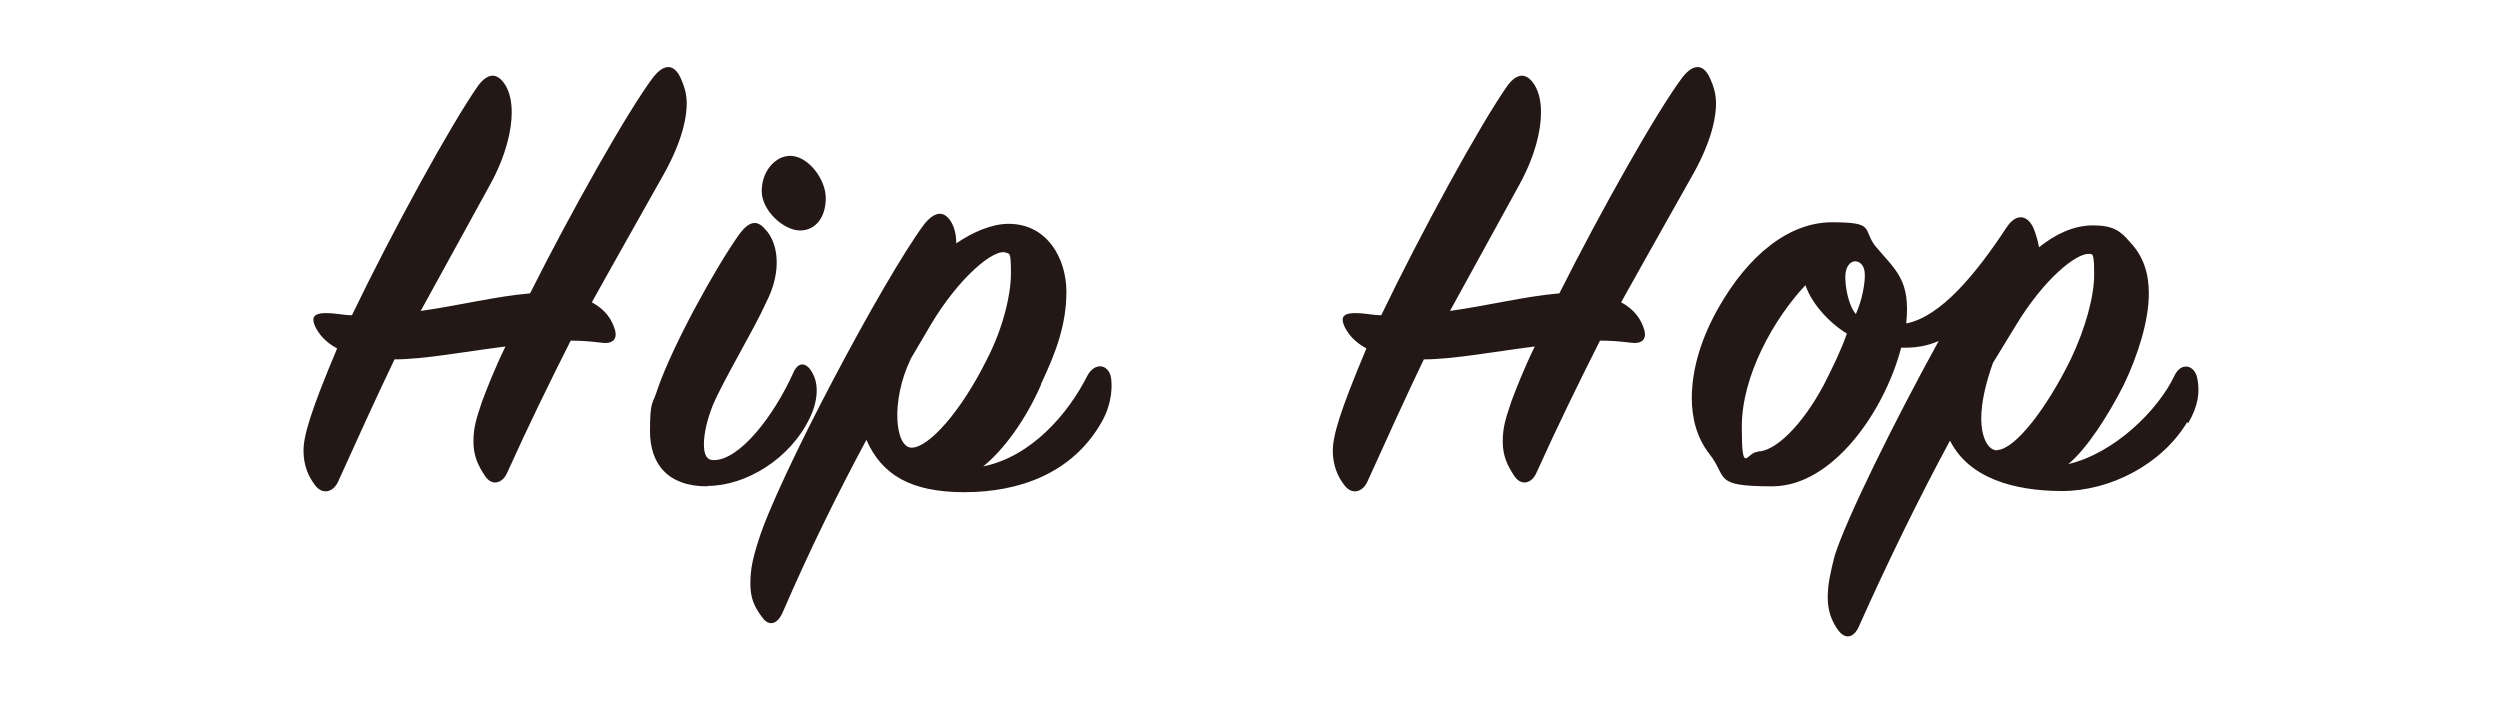 <svg data-name="レイヤー_1" xmlns="http://www.w3.org/2000/svg" width="640" height="180"><path d="M151.5 77.4c3.5 1.8 5.3 4.6 6 7.3.5 2.2-.7 3.5-3.8 3-2.5-.3-4.8-.5-7.6-.5-5.3 10.5-10.8 21.7-16.3 33.9-1.2 2.7-4 3.5-5.8.5-1.5-2.3-2.8-4.8-2.8-8.5s.7-5.8 2.2-10.3c1.2-3.2 3.3-8.6 6-14.1C119.1 90 108.5 92 101 92c-4.8 10-9.6 20.6-14.4 31.2-1.2 2.8-4.1 3.7-6.1.8-1.5-2-2.8-4.8-2.8-8.6s1.7-9.8 8.6-26.2c-3.3-1.8-4.6-3.8-5.3-5-1.7-3.2-.7-4.3 3.8-4 2.5.2 3.5.5 5.3.5 10.3-21.4 25.4-49 32.4-58.9 2.7-3.5 5.1-3 7 .2 1 1.8 1.5 4 1.5 6.8 0 4.6-1.5 11.1-5.5 18.4l-17.8 32.4c10.5-1.5 18.9-3.7 28-4.5 10.6-21.1 24.9-46.5 31.5-55.3 3-3.8 5.5-3.3 7.1.3.8 1.8 1.5 3.8 1.5 6.3 0 4.6-1.7 11-6.5 19.3-10.5 18.6-14.1 25.1-17.8 31.7Zm29.5 47.1c-10.1 0-14.6-5.8-14.6-14.1s.7-6.6 2-11c4.1-11.6 14.8-30.9 20.9-39.5 2.5-3.3 4.5-3.7 6.6-1.2 3.2 3.3 4.5 10.5.2 18.8-3.2 7.1-10.8 19.6-13.6 26.2-1.5 3.8-2.3 7.3-2.3 10s.7 4.1 2.5 4.1c6.6 0 15.3-11.1 20.4-22.4 1.3-3 3.5-2.7 5 .3 1.5 2.8 1.3 7-.8 11.3-5 10.5-16.4 17.4-26.2 17.4Zm21.3-84.6c4.6 0 9.1 6 9.1 10.8s-2.5 8.3-6.6 8.3-9.8-5-9.8-10.1 3.5-9 7.3-9Zm64.2 58.6c-4 9.1-9.5 16.6-14.8 20.9 12.3-2.5 21.7-13.4 26.6-23.1 2-3.8 5.5-3 6.1.3.3 1.7.5 6.3-2.3 11.3-7.5 13.4-21.4 18.1-35.2 18.1s-21.2-4.5-25.1-13.4c-7.3 13.6-14.4 27.9-21.4 44.1-1.3 3-3.3 3.7-5 1.7-2.5-3.2-3.3-5.5-3.3-9s.5-6.1 2-10.8c4.8-15.8 32.2-67.4 42.5-81.2 3-3.7 5.1-3 6.5-1.2 1.3 1.8 1.7 4 1.7 6.1 4.1-2.8 9-5 13.4-5 10 0 14.8 9 14.8 17.4s-2.7 15.6-6.5 23.6ZM233.1 92c-5.1 10.6-4 22.6.3 22.6s12.6-9.1 19.4-22.9c4-7.8 6-16.3 6-21.7s-.3-5-1.2-5.3c-3-1.3-12.1 6.3-19.3 18.4l-5.3 9ZM415 77.4c3.5 1.8 5.3 4.6 6 7.3.5 2.2-.7 3.5-3.8 3-2.5-.3-4.8-.5-7.6-.5-5.3 10.5-10.8 21.7-16.3 33.9-1.2 2.7-4 3.5-5.8.5-1.5-2.3-2.8-4.8-2.8-8.5s.7-5.8 2.2-10.3c1.2-3.2 3.3-8.6 6-14.1C382.6 90 372 92 364.5 92c-4.8 10-9.6 20.6-14.4 31.2-1.2 2.8-4.1 3.7-6.1.8-1.5-2-2.8-4.8-2.8-8.6s1.7-9.8 8.6-26.2c-3.3-1.8-4.6-3.8-5.3-5-1.7-3.2-.7-4.3 3.8-4 2.5.2 3.5.5 5.3.5 10.3-21.4 25.4-49 32.4-58.9 2.7-3.5 5.1-3 7 .2 1 1.8 1.5 4 1.5 6.8 0 4.6-1.5 11.1-5.5 18.4l-17.8 32.4c10.5-1.5 18.9-3.7 28-4.5 10.6-21.1 24.9-46.5 31.5-55.3 3-3.8 5.5-3.3 7.1.3.8 1.8 1.5 3.8 1.5 6.3 0 4.6-1.7 11-6.5 19.3-10.5 18.6-14.1 25.1-17.8 31.7Zm144.9 30.7c-6.5 10.8-19.7 17.6-32 17.6s-23.9-3.3-28.7-12.9c-8 14.8-16.1 31.4-23.2 47.3-1.3 3.2-3.7 4-5.8.7-1.2-1.8-2.3-4.3-2.3-7.8s.7-6.5 1.8-10.8c3-9.5 15.3-34.4 26.6-54.9-3 1.3-6 1.8-9.6 1.7-4.3 16.4-17.6 35.5-33 35.5s-11.3-2.2-16.1-8.3c-3.2-4.1-4.5-9.1-4.5-14.3 0-7.5 2.5-15.6 7-23.4 7.5-13.1 17.8-21.6 28.9-21.6s7.8 1.7 11 6c5.5 6.5 9.1 8.8 8 19.9 8.8-1.7 17.8-12.6 25.7-24.6 2.5-3.8 5.5-3.2 7 .5.5 1.3 1 3 1.3 4.6 4.1-3.3 8.8-5.6 13.8-5.6s7 1.3 9.5 4.3c3.5 3.7 4.8 8.1 4.8 13.1 0 7.1-2.8 15.9-6.5 23.6-4 7.8-9.3 16.1-14.1 20.1 11.6-2.7 22.9-13.6 27.2-22.7 1.7-3.5 5.1-2.7 5.8.7.7 3.5.3 7-2.3 11.5Zm-110 7.5c4.5 0 11.3-6.5 16.9-16.9 2.3-4.5 4.5-9 6-13.3-4.6-2.8-9.1-7.8-10.6-12.4-8.1 8.6-16.3 23.2-16.3 36.2s1.3 6.5 4 6.5Zm27.5-45.2c0-2.5-1.3-3.5-2.5-3.5s-2.5 1.3-2.5 4 .8 7.3 2.7 9.5c1.7-3.8 2.3-7.8 2.3-10Zm33.9 44.8c4.6-.2 12.6-10.6 18.8-23.2 3.8-8 6-16.1 6-21.7s-.3-5.3-1.5-5.3c-3.2 0-11.3 6.3-18.6 18.4l-5.8 9.5c-1.8 5-3 10-3 14.3s1.5 8.1 4.1 8.1Z" style="fill:#231815"/></svg>